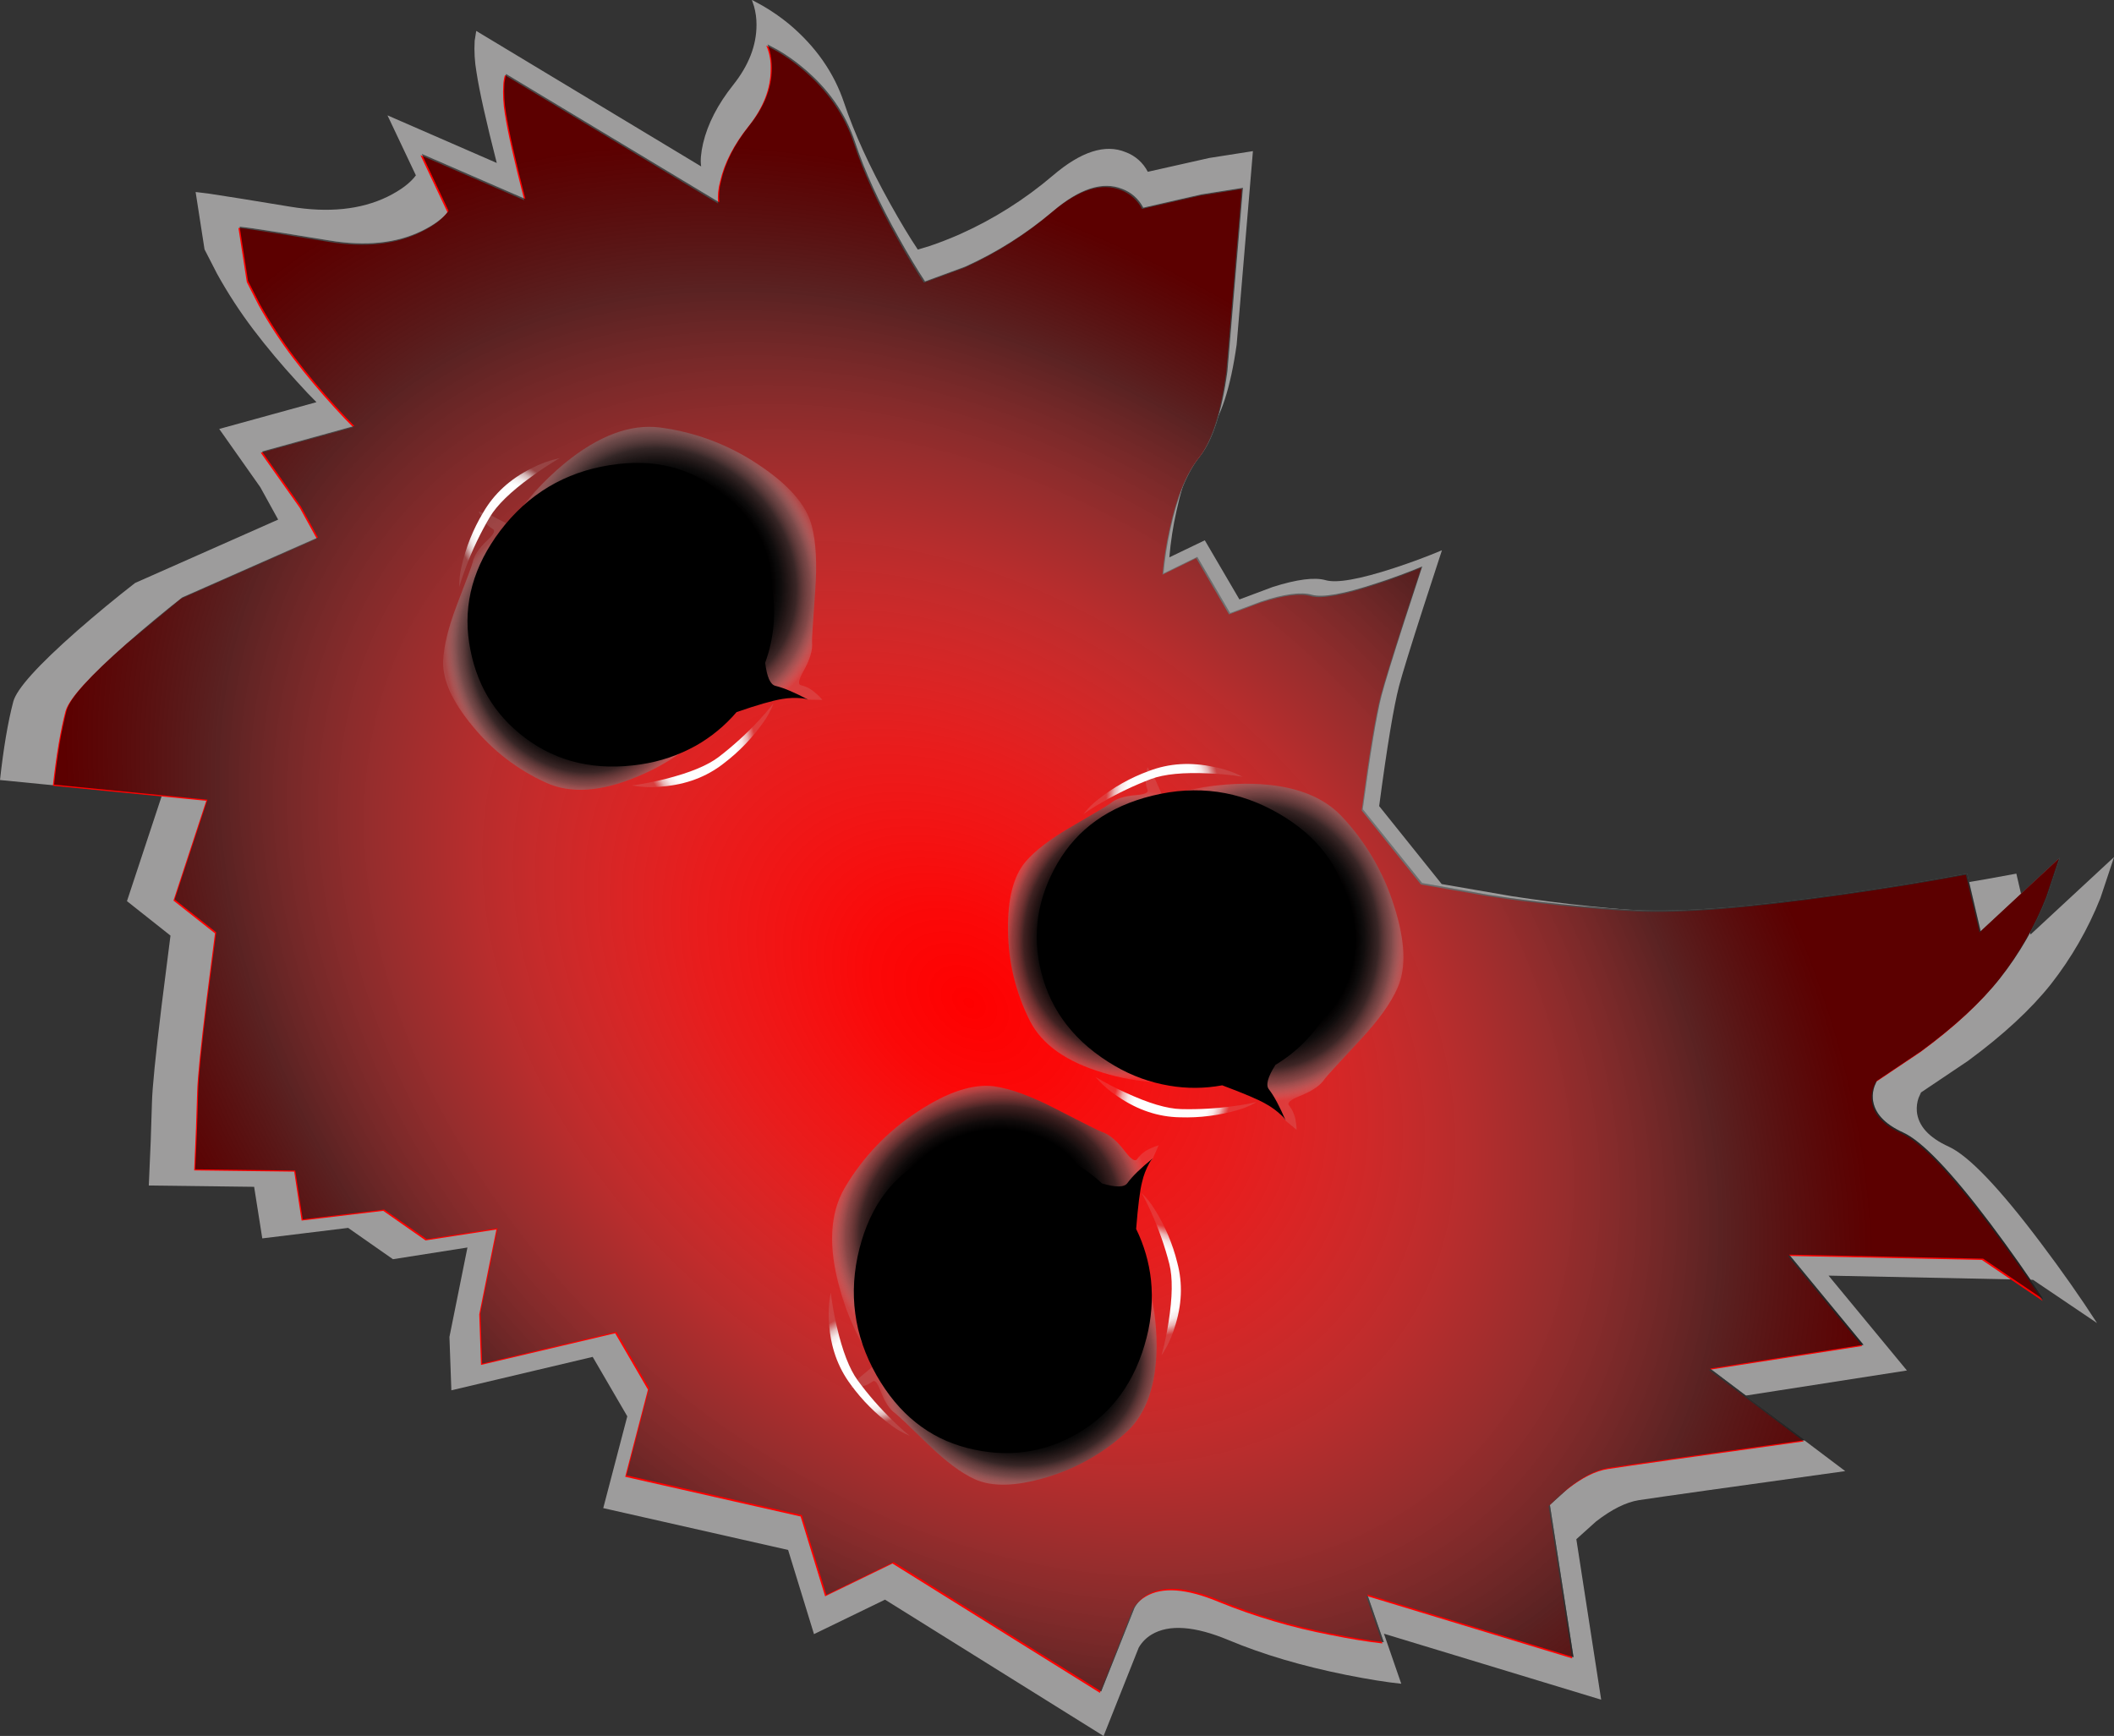 <?xml version="1.0" encoding="iso-8859-1"?>
<!-- Generator: Adobe Illustrator 20.1.0, SVG Export Plug-In . SVG Version: 6.00 Build 0)  -->
<svg version="1.0" id="Layer_1" xmlns="http://www.w3.org/2000/svg" xmlns:xlink="http://www.w3.org/1999/xlink" x="0px" y="0px"
	 viewBox="0 0 967.2 794.23" enable-background="new 0 0 967.2 794.23" xml:space="preserve">
<rect x="0" y="0" width="967.2" height="794.23" fill="#333333" stroke="none"/>
<title>random1_0005</title>
<path fill="#D9D8D8" fill-opacity="0.64" d="M862.62,409.57c-44.333,6.3-77.517,8.917-99.55,7.85
	c-23.957-1.262-47.834-3.739-71.54-7.42l-31.93-5.52L631,368.81c3.627-27.333,6.667-45.667,9.12-55
	c1.547-5.82,5.28-17.91,11.2-36.27l8.4-25.78c-6.827,2.88-14.16,5.603-22,8.17c-15.74,5.127-26.143,6.967-31.21,5.52
	s-13.15-0.407-24.25,3.12l-15.2,5.69l-15.84-27.06L535,255c0.604-7.167,1.699-14.284,3.28-21.3
	c3.413-15.747,8.16-27.437,14.24-35.07s10.507-21.3,13.28-41l7.44-88.48l-19.93,3.12l-28.17,6.33c-2.13-4.174-5.76-7.389-10.16-9
	c-9.333-3.847-20.43-0.27-33.29,10.73c-12.816,10.915-27.123,19.946-42.49,26.82c-4.853,2.133-9.52,3.947-14,5.44l-5.28,1.6
	c-3.787-5.66-8.027-12.707-12.72-21.14c-9.387-16.867-16.387-32.2-21-46S373.187,21.233,361,11c-3.766-3.099-7.78-5.885-12-8.33
	l-5-2.72l1,3c0.756,2.739,1.133,5.569,1.12,8.41c0,9.393-3.547,18.547-10.64,27.46s-11.693,17.833-13.8,26.76
	c-1.013,4.433-1.307,7.957-0.88,10.57l-102.91-62l-0.72,4.48c-0.278,4.806,0.001,9.628,0.83,14.37
	c1.333,8.753,4.427,22.607,9.28,41.56l-50-21.78l13,27.46c-2.613,3.52-6.947,6.777-13,9.77c-12.213,5.927-27.043,7.447-44.49,4.56
	c-17.447-2.887-29.903-4.887-37.37-6l-5.92-0.72l4.08,26.26l5.76,11.21c4.933,8.898,10.494,17.432,16.64,25.54
	c6.08,8,12.723,15.927,19.93,23.78c3.573,3.953,6.533,7.077,8.88,9.37l-44.49,12.25l18.8,26.66l8.16,14.81l-65.46,29
	c-8.667,6.727-17.497,14.013-26.49,21.86C17.37,304.383,7.627,315.187,6.08,321C3.627,330.333,1.6,342.293,0,356.88l74,7.29
	l-15.91,48.12L78,428.06l-4.08,32.19c-2.773,22.793-4.24,37.553-4.4,44.28c-0.267,10.78-0.747,23.403-1.44,37.87l48.19,0.6
	l3.73,23.59l39.29-4.8l20.49,14.33l34.09-5.36l-8.24,40.92l0.88,24.42l64.66-15.29L287,648l-11,42l84.58,19.14l11.84,38.51
	l32.49-15.77l100,62.38L521,753.8c1.418-2.435,3.427-4.475,5.84-5.93c8-4.807,19.79-3.953,35.37,2.56
	c15.58,6.513,33.423,11.797,53.53,15.85c10,2,18.457,3.36,25.37,4.08l-7.92-22.9l99.38,30.19l-11.36-73.43l9-8.09
	c7.147-5.553,13.68-8.81,19.6-9.77c9.493-1.44,40.967-5.87,94.42-13.29l-45.77-34.51l74-11.53l-35.85-43.4l93.54,1.92l29.29,19.78
	c-7.627-11.8-16.19-23.997-25.69-36.59c-18.993-25.247-33.05-39.953-42.17-44.12s-13.98-9.553-14.58-16.16
	c-0.16-2.09,0.112-4.19,0.8-6.17l1.12-2.48l21.45-14.41c16.167-11.907,28.81-23.597,37.93-35.07
	c9.417-12.006,17.061-25.302,22.7-39.48l6.24-18.74L929,427.58l-6.48-27.87C904.72,403.077,884.753,406.363,862.62,409.57z"/>
<linearGradient id="SVGID_1_" gradientUnits="userSpaceOnUse" x1="988.441" y1="149.64" x2="1064.185" y2="637.994" gradientTransform="matrix(1.6 0 0 1.6 -1155.47 -234.96)">
	<stop  offset="0" style="stop-color:#CCCCCC"/>
	<stop  offset="1" style="stop-color:#444444"/>
</linearGradient>
<path fill="url(#SVGID_1_)" d="M858.7,494.52l20.41-13.69c15.333-11.267,27.31-22.343,35.93-33.23
	c8.973-11.368,16.228-23.993,21.53-37.47l5.92-17.78l-36.25,33.71L900,399.64c-16.86,3.2-35.797,6.297-56.81,9.29
	c-42.04,6-73.487,8.483-94.34,7.45c-22.75-1.188-45.426-3.524-67.94-7L650.64,404l-27.13-33.79c3.467-25.947,6.347-43.35,8.64-52.21
	c1.44-5.5,4.96-16.95,10.56-34.35l8-24.5c-6.453,2.72-13.417,5.283-20.89,7.69c-14.887,4.913-24.757,6.673-29.61,5.28
	c-4.853-1.393-12.52-0.393-23,3l-14.4,5.36l-15-25.7l-15.44,7.53c0.599-6.814,1.641-13.582,3.12-20.26
	c3.2-14.947,7.707-26.05,13.52-33.31c5.813-7.26,10-20.203,12.56-38.83l7.12-84l-19,3L523.09,95c-2.028-3.947-5.449-7.001-9.6-8.57
	c-8.907-3.62-19.47-0.24-31.69,10.14c-12.166,10.311-25.714,18.871-40.25,25.43l-18.32,6.73c-3.573-5.393-7.6-12.093-12.08-20.1
	c-8.967-15.94-15.61-30.483-19.93-43.63s-12.297-24.537-23.93-34.17c-3.551-2.987-7.352-5.663-11.36-8l-4.8-2.56l1,2.88
	c0.66,2.616,0.996,5.302,1,8c0,8.913-3.387,17.613-10.16,26.1s-11.107,16.92-13,25.3c-0.89,3.254-1.188,6.641-0.88,10L231.5,33.79
	L230.78,38c-0.288,4.549-0.047,9.117,0.72,13.61c1.28,8.273,4.24,21.407,8.88,39.4l-47.45-20.63l12.32,26.1
	c-2.453,3.333-6.587,6.403-12.4,9.21c-11.52,5.607-25.577,7.047-42.17,4.32c-16.593-2.727-28.383-4.597-35.37-5.61l-5.68-0.72
	l3.84,24.82l5.44,10.65c4.705,8.448,9.998,16.555,15.84,24.26c5.813,7.633,12.107,15.16,18.88,22.58
	c3.413,3.74,6.24,6.703,8.48,8.89l-42.25,11.69l17.84,25.22l7.76,14.09l-62.1,27.46c-8.2,6.44-16.57,13.387-25.11,20.84
	c-17.013,14.947-26.267,25.197-27.76,30.75c-2.327,8.807-4.247,20.163-5.76,34.07l70.18,6.89l-15,45.64l19,15l-4.01,30.52
	c-2.667,21.62-4.08,35.62-4.24,42c-0.267,10.22-0.72,22.203-1.36,35.95l45.77,0.56l3.44,22.34l37.37-4.48l19.36,13.53l32.41-5
	l-7.84,38.83l0.8,23.14L282,609.35l15,25.78L286.63,675l80.26,18.18l11.2,36.51l30.81-15l94.9,59.17l15.28-38.35
	c1.336-2.354,3.267-4.316,5.6-5.69c7.573-4.54,18.75-3.713,33.53,2.48c16.393,6.687,33.405,11.741,50.79,15.09
	c9.493,1.92,17.523,3.227,24.09,3.92l-7.52-21.78l94.34,28.67l-10.8-69.66l8.48-7.69c6.773-5.333,12.987-8.43,18.64-9.29
	c8.96-1.387,38.833-5.603,89.62-12.65l-43.45-32.75l70.18-10.89l-34-41.24l88.74,1.84l27.85,18.82
	c-7.293-11.127-15.447-22.71-24.46-34.75c-18-23.913-31.333-37.847-40-41.8c-8.667-3.953-13.28-9.077-13.84-15.37
	c-0.156-2.011,0.117-4.032,0.8-5.93L858.7,494.52z"/>
<g>
	<path fill="#FF0000" d="M568.16,86.49l-19,3l-26.65,6.09c-2.028-3.947-5.449-7.001-9.6-8.57c-8.907-3.627-19.47-0.237-31.69,10.17
		c-12.157,10.309-25.694,18.868-40.22,25.43l-18.32,6.73c-3.573-5.393-7.6-12.093-12.08-20.1c-8.96-15.96-15.6-30.507-19.92-43.64
		s-12.297-24.533-23.93-34.2c-3.551-2.987-7.352-5.663-11.36-8l-4.8-2.56c1.463,3.438,2.146,7.157,2,10.89
		c0,8.913-3.387,17.613-10.16,26.1c-6.773,8.487-11.107,16.92-13,25.3c-0.89,3.254-1.188,6.641-0.88,10L231,34.37
		c-0.405,1.38-0.647,2.803-0.72,4.24c-0.288,4.549-0.047,9.117,0.72,13.61c1.28,8.273,4.24,21.407,8.88,39.4L192.38,71l12.32,26.1
		c-2.453,3.333-6.587,6.403-12.4,9.21c-11.52,5.607-25.577,7.047-42.17,4.32c-26.46-4.38-40.143-6.49-41.05-6.33l3.84,24.82
		l5.44,10.65c4.709,8.438,10.006,16.535,15.85,24.23c5.813,7.633,12.107,15.16,18.88,22.58c3.413,3.74,6.24,6.703,8.48,8.89
		l-42.25,11.69l17.84,25.22l7.76,14.09l-62.1,27.46l-25.11,20.83c-17.02,14.947-26.277,25.197-27.77,30.75
		c-2.293,8.807-4.213,20.14-5.76,34l70.18,6.89l-15,45.64l19,15l-3.92,30.59c-2.667,21.62-4.08,35.62-4.24,42
		c-0.267,10.193-0.72,22.15-1.36,35.87l45.77,0.56l3.39,22.38l37.34-4.44l19.36,13.53l32.41-5l-7.84,38.83l0.8,23.14l61.38-14.49
		l15,25.78l-10.4,39.88l80.26,18.18l11.2,36.51l30.81-15l94.9,59.17l13.92-35.31c0.853-3.52,3.187-6.43,7-8.73
		c7.573-4.54,18.75-3.713,33.53,2.48c16.379,6.663,33.374,11.698,50.74,15.03c9.493,1.92,17.523,3.227,24.09,3.92l-7.5-21.81
		l94.34,28.67l-10.8-69.66c2.635-2.767,5.469-5.338,8.48-7.69c6.773-5.333,12.987-8.43,18.64-9.29
		c8.96-1.387,38.833-5.603,89.62-12.65l-43.45-32.75L852,615.85l-34-41.24l88.74,1.84l27.85,18.82
		c-7.253-11.16-15.39-22.743-24.41-34.75c-18-23.913-31.333-37.847-40-41.8c-8.667-3.953-13.28-9.077-13.84-15.37
		c-0.156-2.011,0.116-4.032,0.8-5.93l1-2.32l20.41-13.69c15.333-11.267,27.31-22.343,35.93-33.23
		c8.971-11.372,16.222-24,21.52-37.48l5.92-17.78l-36.25,33.71l-6.24-26.42c-16.86,3.2-35.797,6.297-56.81,9.29
		c-42.04,6-73.487,8.483-94.34,7.45c-22.75-1.187-45.426-3.524-67.94-7l-30.25-5.28L623,370.83c3.467-25.947,6.347-43.35,8.64-52.21
		c1.44-5.5,4.96-16.95,10.56-34.35l8-24.5c-6.453,2.72-13.417,5.283-20.89,7.69c-14.887,4.913-24.757,6.673-29.61,5.28
		c-4.853-1.393-12.52-0.393-23,3l-14.4,5.36l-15-25.7l-15.44,7.53c0.599-6.814,1.641-13.582,3.12-20.26
		c3.2-14.947,7.707-26.05,13.52-33.31c5.813-7.26,9.98-20.217,12.5-38.87L568.16,86.49z"/>
</g>
<radialGradient id="SVGID_2_" cx="144.709" cy="232.743" r="287.86" gradientTransform="matrix(1.13 1.14 0.89 -0.75 72.67 468.4)" gradientUnits="userSpaceOnUse">
	<stop  offset="0" style="stop-color:#B3B3B3;stop-opacity:0"/>
	<stop  offset="0.11" style="stop-color:#A9A9A9;stop-opacity:0.05"/>
	<stop  offset="0.3" style="stop-color:#8E8E8E;stop-opacity:0.2"/>
	<stop  offset="0.54" style="stop-color:#636363;stop-opacity:0.45"/>
	<stop  offset="0.83" style="stop-color:#2C2C2C;stop-opacity:0.78"/>
	<stop  offset="1" style="stop-color:#000000;stop-opacity:0.64"/>
</radialGradient>
<path fill="url(#SVGID_2_)" d="M858.7,494.52l20.41-13.69c15.333-11.267,27.31-22.343,35.93-33.23
	c8.973-11.368,16.228-23.993,21.53-37.47l5.92-17.78l-36.33,33.71L900,399.64c-16.86,3.2-35.797,6.297-56.81,9.29
	c-42.04,6-73.487,8.483-94.34,7.45c-22.75-1.188-45.426-3.524-67.94-7L650.64,404l-27.13-33.79c3.467-25.947,6.347-43.35,8.64-52.21
	c1.44-5.5,4.96-16.95,10.56-34.35l8-24.5c-6.453,2.72-13.417,5.283-20.89,7.69c-14.887,4.913-24.757,6.673-29.61,5.28
	c-4.853-1.393-12.52-0.393-23,3l-14.4,5.36l-15-25.7l-15.44,7.53c0.599-6.814,1.641-13.582,3.12-20.26
	c3.2-14.947,7.707-26.05,13.52-33.31c5.813-7.26,10-20.203,12.56-38.83l7.12-84l-19,3L523.09,95c-2.028-3.947-5.449-7.001-9.6-8.57
	c-8.907-3.62-19.47-0.24-31.69,10.14c-12.166,10.311-25.714,18.871-40.25,25.43l-18.32,6.73c-3.573-5.393-7.6-12.093-12.08-20.1
	c-8.967-15.94-15.61-30.483-19.93-43.63s-12.297-24.537-23.93-34.17c-3.551-2.987-7.352-5.663-11.36-8l-4.8-2.56l1,2.88
	c0.66,2.616,0.996,5.302,1,8c0,8.913-3.387,17.613-10.16,26.1s-11.107,16.92-13,25.3c-0.89,3.254-1.188,6.641-0.88,10L231.5,33.79
	L230.78,38c-0.288,4.549-0.047,9.117,0.72,13.61c1.28,8.273,4.24,21.407,8.88,39.4l-47.45-20.63l12.32,26.1
	c-2.453,3.333-6.587,6.403-12.4,9.21c-11.52,5.607-25.577,7.047-42.17,4.32c-16.593-2.727-28.383-4.597-35.37-5.61l-5.68-0.72
	l3.84,24.82l5.44,10.65c4.705,8.448,9.998,16.555,15.84,24.26c5.813,7.633,12.107,15.16,18.88,22.58
	c3.413,3.74,6.24,6.703,8.48,8.89l-42.25,11.69l17.84,25.22l7.76,14.09l-62.1,27.46c-8.2,6.44-16.57,13.387-25.11,20.84
	c-17.013,14.947-26.267,25.197-27.76,30.75c-2.327,8.807-4.247,20.163-5.76,34.07l70.18,6.89l-15,45.64l19,15l-4.01,30.52
	c-2.667,21.62-4.08,35.62-4.24,42c-0.213,10.22-0.667,22.203-1.36,35.95l45.77,0.56l3.44,22.34l37.29-4.48l19.44,13.53l32.41-5
	l-7.84,38.83l0.8,23.14L282,609.35l15,25.78L286.63,675l80.26,18.18l11.2,36.51l30.81-15l94.9,59.17l15.28-38.35
	c1.336-2.354,3.267-4.316,5.6-5.69c7.573-4.54,18.75-3.713,33.53,2.48c16.393,6.687,33.405,11.741,50.79,15.09
	c9.493,1.92,17.523,3.227,24.09,3.92l-7.52-21.78l94.34,28.67l-10.8-69.66l8.48-7.69c6.773-5.333,12.987-8.43,18.64-9.29
	c8.96-1.387,38.833-5.603,89.62-12.65l-43.45-32.75l70.18-10.89l-34-41.24l88.74,1.84l27.85,18.82
	c-7.293-11.127-15.447-22.71-24.46-34.75c-18-23.913-31.333-37.847-40-41.8c-8.667-3.953-13.28-9.077-13.84-15.37
	c-0.156-2.011,0.117-4.032,0.8-5.93L858.7,494.52z"/>
<radialGradient id="SVGID_3_" cx="252.361" cy="628.905" r="41.24" gradientTransform="matrix(1.59 -0.17 -0.19 -1.82 295.95 1616.12)" gradientUnits="userSpaceOnUse">
	<stop  offset="0" style="stop-color:#000000"/>
	<stop  offset="0.08" style="stop-color:#000000"/>
	<stop  offset="0.64" style="stop-color:#000000"/>
	<stop  offset="0.7" style="stop-color:#0B0B0B;stop-opacity:0.98"/>
	<stop  offset="0.75" style="stop-color:#161616;stop-opacity:0.92"/>
	<stop  offset="0.8" style="stop-color:#252525;stop-opacity:0.87"/>
	<stop  offset="0.84" style="stop-color:#3C3C3C;stop-opacity:0.75"/>
	<stop  offset="0.89" style="stop-color:#5A5A5A;stop-opacity:0.64"/>
	<stop  offset="0.93" style="stop-color:#818181;stop-opacity:0.49"/>
	<stop  offset="0.97" style="stop-color:#AEAFAF;stop-opacity:0.3"/>
	<stop  offset="1" style="stop-color:#D1D1D1;stop-opacity:0.15"/>
</radialGradient>
<path fill="url(#SVGID_3_)" d="M613.59,373.22c-9.44-9.82-24.107-14.703-44-14.65c-6.364,0.067-12.714,0.601-19,1.6l-7.92,1.52
	L542,374.74c0,9.233,1,15.213,3,17.94c2.453,3.333,4.12,12.193,5,26.58c0.853,14.52,0.427,26.957-1.28,37.31
	c-1.493,9.02-0.133,16.387,4.08,22.1c2,2.72,6.107,6.137,12.32,10.25c3.147,2.08,7.947,6.67,14.4,13.77
	c3.2,3.573,6.107,6.937,8.72,10.09l5,4.16c-0.02-1.399-0.18-2.793-0.48-4.16c-0.354-2.56-1.39-4.978-3-7
	c-1.013-1.173,0.613-2.613,4.88-4.32c5.707-2.24,9.52-4.857,11.44-7.85c0.667-0.96,5.947-6.753,15.84-17.38
	c8.667-9.233,14.507-17.347,17.52-24.34c4-9.02,3.493-21.377-1.52-37.07C633.131,399.261,624.803,385.022,613.59,373.22z"/>
<radialGradient id="SVGID_4_" cx="1059.342" cy="169.582" r="36.39" gradientTransform="matrix(-1.57 -0.3 -0.34 1.8 2236.02 440.3)" gradientUnits="userSpaceOnUse">
	<stop  offset="0" style="stop-color:#000000"/>
	<stop  offset="0.08" style="stop-color:#000000"/>
	<stop  offset="0.64" style="stop-color:#000000"/>
	<stop  offset="0.7" style="stop-color:#0B0B0B;stop-opacity:0.98"/>
	<stop  offset="0.75" style="stop-color:#161616;stop-opacity:0.92"/>
	<stop  offset="0.8" style="stop-color:#252525;stop-opacity:0.87"/>
	<stop  offset="0.84" style="stop-color:#3C3C3C;stop-opacity:0.75"/>
	<stop  offset="0.89" style="stop-color:#5A5A5A;stop-opacity:0.64"/>
	<stop  offset="0.93" style="stop-color:#818181;stop-opacity:0.49"/>
	<stop  offset="0.97" style="stop-color:#AEAFAF;stop-opacity:0.3"/>
	<stop  offset="1" style="stop-color:#D1D1D1;stop-opacity:0.15"/>
</radialGradient>
<path fill="url(#SVGID_4_)" d="M490.28,378.18c-9.653,5.607-16.653,10.94-21,16c-5.653,6.62-8.347,17.19-8.08,31.71
	c0.123,14.367,3.573,28.51,10.08,41.32c5.493,10.727,16.643,18.6,33.45,23.62c7.667,2.373,15.596,3.797,23.61,4.24
	c1.467-3.534,2.748-7.142,3.84-10.81c2.347-7.793,3.013-13.103,2-15.93c-1.227-3.413-0.373-11.313,2.56-23.7
	c2.933-12.493,6.453-22.903,10.56-31.23c3.52-7.26,4.24-13.827,2.16-19.7c-1.013-2.773-3.627-6.697-7.84-11.77
	c-2.133-2.56-5.013-7.683-8.64-15.37l-4.8-10.73l-3.2-4.8l-0.72,3.6c-0.328,2.268-0.081,4.583,0.72,6.73
	c0.587,1.28-1.12,2.08-5.12,2.4c-5.387,0.427-9.28,1.653-11.68,3.68C507.293,368.193,501.327,371.773,490.28,378.18z"/>
<path d="M483.8,395c-9.227,15.96-11.707,32.533-7.44,49.72c4.533,18.2,15.79,32.533,33.77,43c7.653,4.485,16.061,7.535,24.81,9
	c8.029,1.389,16.24,1.335,24.25-0.16c10.133,3.793,16.777,6.623,19.93,8.49c2.695,1.462,5.172,3.293,7.36,5.44
	c0.706,0.645,1.301,1.401,1.76,2.24c-2.773-6.513-5.333-11.29-7.68-14.33c-1.547-1.92-0.547-5.657,3-11.21
	c9.773-5.874,17.897-14.132,23.61-24c9.493-16.387,12.693-32.667,9.6-48.84c-3.333-17.773-13.897-31.813-31.69-42.12
	c-18.14-10.513-37.45-13.237-57.93-8.17C507.37,368.933,492.92,379.247,483.8,395z"/>
<g>
	
		<radialGradient id="SVGID_5_" cx="232.673" cy="637.759" r="16.31" gradientTransform="matrix(1.58 -0.26 -0.09 -1.9 221.62 1636.19)" gradientUnits="userSpaceOnUse">
		<stop  offset="0" style="stop-color:#FEFEFE"/>
		<stop  offset="0.08" style="stop-color:#FEFEFE"/>
		<stop  offset="0.64" style="stop-color:#FEFEFE"/>
		<stop  offset="0.76" style="stop-color:#FAFAFA;stop-opacity:0.91"/>
		<stop  offset="0.86" style="stop-color:#EFEFEF;stop-opacity:0.71"/>
		<stop  offset="0.95" style="stop-color:#DDDDDD;stop-opacity:0.36"/>
		<stop  offset="1" style="stop-color:#D1D1D1;stop-opacity:0.15"/>
	</radialGradient>
	<path fill="url(#SVGID_5_)" d="M526.64,356.41c6-2.24,14.777-3.093,26.33-2.56c5.198,0.205,10.381,0.713,15.52,1.52
		c-4.134-2.118-8.554-3.627-13.12-4.48c-10.56-2.293-20.457-1.68-29.69,1.84c-8.418,3.063-16.283,7.47-23.29,13.05
		c-2.503,1.907-4.737,4.144-6.64,6.65c2.785-1.96,5.669-3.775,8.64-5.44C511.505,362.861,518.947,359.323,526.64,356.41z"/>
</g>
<g>
	
		<radialGradient id="SVGID_6_" cx="1087.191" cy="187.453" r="16.31" gradientTransform="matrix(-1.56 -0.35 -0.62 1.79 2348.77 547.56)" gradientUnits="userSpaceOnUse">
		<stop  offset="0" style="stop-color:#FEFEFE"/>
		<stop  offset="0.08" style="stop-color:#FEFEFE"/>
		<stop  offset="0.64" style="stop-color:#FEFEFE"/>
		<stop  offset="0.76" style="stop-color:#FAFAFA;stop-opacity:0.91"/>
		<stop  offset="0.86" style="stop-color:#EFEFEF;stop-opacity:0.71"/>
		<stop  offset="0.95" style="stop-color:#DDDDDD;stop-opacity:0.36"/>
		<stop  offset="1" style="stop-color:#D1D1D1;stop-opacity:0.15"/>
	</radialGradient>
	<path fill="url(#SVGID_6_)" d="M566.39,507.85c3.027-0.848,5.931-2.085,8.64-3.68c-3.327,0.779-6.691,1.39-10.08,1.83
		c-8.136,1.163-16.354,1.645-24.57,1.44c-6.453-0.16-14.91-2.67-25.37-7.53c-4.752-2.127-9.373-4.535-13.84-7.21
		c3.048,3.52,6.576,6.594,10.48,9.13c8.96,6.087,18.377,9.21,28.25,9.37C548.852,511.492,557.793,510.361,566.39,507.85z"/>
</g>
<radialGradient id="SVGID_7_" cx="535.346" cy="766.662" r="41.24" gradientTransform="matrix(1.13 -1.13 -1.29 -1.3 691.75 1863.51)" gradientUnits="userSpaceOnUse">
	<stop  offset="0" style="stop-color:#000000"/>
	<stop  offset="0.08" style="stop-color:#000000"/>
	<stop  offset="0.64" style="stop-color:#000000"/>
	<stop  offset="0.7" style="stop-color:#0B0B0B;stop-opacity:0.98"/>
	<stop  offset="0.75" style="stop-color:#161616;stop-opacity:0.92"/>
	<stop  offset="0.8" style="stop-color:#252525;stop-opacity:0.87"/>
	<stop  offset="0.84" style="stop-color:#3C3C3C;stop-opacity:0.75"/>
	<stop  offset="0.89" style="stop-color:#5A5A5A;stop-opacity:0.64"/>
	<stop  offset="0.93" style="stop-color:#818181;stop-opacity:0.49"/>
	<stop  offset="0.97" style="stop-color:#AEAFAF;stop-opacity:0.3"/>
	<stop  offset="1" style="stop-color:#D1D1D1;stop-opacity:0.15"/>
</radialGradient>
<path fill="url(#SVGID_7_)" d="M369.77,320.13l6.48,0.08c-0.887-1.107-1.893-2.113-3-3c-1.874-1.801-4.193-3.071-6.72-3.68
	c-1.547-0.267-1.213-2.377,1-6.33c3.04-5.333,4.373-9.79,4-13.37c-0.107-1.013,0.373-8.833,1.44-23.46
	c0.907-12.6,0.373-22.583-1.6-29.95c-2.507-9.48-10.63-18.757-24.37-27.83c-13.498-9.078-28.92-14.897-45.05-17
	c-13.553-1.707-28.037,3.71-43.45,16.25c-4.923,4.067-9.548,8.482-13.84,13.21l-5.2,6.17l7.68,10.57
	c5.813,7.153,10.347,11.153,13.6,12c3.947,1.067,10.803,6.94,20.57,17.62s17.237,20.61,22.41,29.79
	c4.533,7.953,10.2,12.837,17,14.65c3.253,0.853,8.587,0.907,16,0.16c3.787-0.373,10.43,0.187,19.93,1.68
	C361.397,318.517,365.77,319.33,369.77,320.13z"/>
<radialGradient id="SVGID_8_" cx="833.714" cy="-33.78" r="36.39" gradientTransform="matrix(-1.41 0.75 0.86 1.61 1467.83 -269.24)" gradientUnits="userSpaceOnUse">
	<stop  offset="0" style="stop-color:#000000"/>
	<stop  offset="0.08" style="stop-color:#000000"/>
	<stop  offset="0.64" style="stop-color:#000000"/>
	<stop  offset="0.7" style="stop-color:#0B0B0B;stop-opacity:0.98"/>
	<stop  offset="0.75" style="stop-color:#161616;stop-opacity:0.92"/>
	<stop  offset="0.8" style="stop-color:#252525;stop-opacity:0.87"/>
	<stop  offset="0.84" style="stop-color:#3C3C3C;stop-opacity:0.75"/>
	<stop  offset="0.89" style="stop-color:#5A5A5A;stop-opacity:0.64"/>
	<stop  offset="0.93" style="stop-color:#818181;stop-opacity:0.49"/>
	<stop  offset="0.97" style="stop-color:#AEAFAF;stop-opacity:0.3"/>
	<stop  offset="1" style="stop-color:#D1D1D1;stop-opacity:0.15"/>
</radialGradient>
<path fill="url(#SVGID_8_)" d="M264.79,251.83c-2.507-1.493-6.987-2.907-13.44-4.24c-3.333-0.667-8.8-2.83-16.4-6.49l-10.48-5.36
	l-5.47-1.69l1.76,3.28c1.144,1.951,2.769,3.576,4.72,4.72c1.28,0.667,0.453,2.373-2.48,5.12c-3.947,3.74-6.213,7.157-6.8,10.25
	c-0.213,1.067-2.613,7.553-7.2,19.46c-3.947,10.407-6.027,18.973-6.24,25.7c-0.267,8.7,4.267,18.63,13.6,29.79
	c9.094,11.128,20.656,19.982,33.77,25.86c10.987,4.913,24.59,4.033,40.81-2.64c7.431-3.001,14.48-6.871,21-11.53
	c-1.092-3.694-2.374-7.328-3.84-10.89c-3.04-7.58-5.84-12.143-8.4-13.69c-3.093-1.867-7.387-8.533-12.88-20
	c-5.547-11.587-9.333-21.89-11.36-30.91C273.68,260.663,270.123,255.083,264.79,251.83z"/>
<path d="M367,319.49c0.958,0.083,1.901,0.298,2.8,0.64c-6.293-3.333-11.293-5.443-15-6.33c-2.347-0.533-3.92-4.057-4.72-10.57
	c3.916-10.725,5.044-22.269,3.28-33.55c-2.88-18.667-10.617-33.333-23.21-44c-13.767-11.747-30.767-16.043-51-12.89
	c-20.753,3.253-37.503,13.253-50.25,30c-12.267,16.227-17.013,33.337-14.24,51.33c2.773,18.2,11.257,32.667,25.45,43.4
	c14.94,11.267,32.677,15.323,53.21,12.17c8.777-1.3,17.247-4.176,25-8.49c7.078-3.999,13.401-9.208,18.68-15.39
	c9.387-3.253,16.323-5.253,20.81-6C360.844,319.285,363.936,319.178,367,319.49z"/>
<g>
	
		<radialGradient id="SVGID_9_" cx="508.229" cy="757.231" r="16.29" gradientTransform="matrix(1.07 -1.19 -1.26 -1.42 644.31 1920.69)" gradientUnits="userSpaceOnUse">
		<stop  offset="0" style="stop-color:#FEFEFE"/>
		<stop  offset="0.08" style="stop-color:#FEFEFE"/>
		<stop  offset="0.64" style="stop-color:#FEFEFE"/>
		<stop  offset="0.76" style="stop-color:#FAFAFA;stop-opacity:0.91"/>
		<stop  offset="0.86" style="stop-color:#EFEFEF;stop-opacity:0.71"/>
		<stop  offset="0.95" style="stop-color:#DDDDDD;stop-opacity:0.36"/>
		<stop  offset="1" style="stop-color:#D1D1D1;stop-opacity:0.15"/>
	</radialGradient>
	<path fill="url(#SVGID_9_)" d="M243.07,218.15c4.177-3.087,8.517-5.947,13-8.57c-4.521,0.997-8.892,2.584-13,4.72
		c-9.707,4.86-17.04,11.587-22,20.18c-4.611,7.662-7.961,16.015-9.92,24.74c-0.728,3.041-1.064,6.163-1,9.29
		c0.667-2.507,1.76-5.737,3.28-9.69c2.908-7.683,6.467-15.104,10.64-22.18C227.357,231.093,233.69,224.93,243.07,218.15z"/>
</g>
<g>
	
		<radialGradient id="SVGID_10_" cx="896.215" cy="-15.977" r="16.28" gradientTransform="matrix(-1.44 0.71 0.64 1.79 1620.89 -266.26)" gradientUnits="userSpaceOnUse">
		<stop  offset="0" style="stop-color:#FEFEFE"/>
		<stop  offset="0.08" style="stop-color:#FEFEFE"/>
		<stop  offset="0.64" style="stop-color:#FEFEFE"/>
		<stop  offset="0.76" style="stop-color:#FAFAFA;stop-opacity:0.91"/>
		<stop  offset="0.86" style="stop-color:#EFEFEF;stop-opacity:0.71"/>
		<stop  offset="0.95" style="stop-color:#DDDDDD;stop-opacity:0.36"/>
		<stop  offset="1" style="stop-color:#D1D1D1;stop-opacity:0.15"/>
	</radialGradient>
	<path fill="url(#SVGID_10_)" d="M304.52,356.37c-5.038,1.262-10.138,2.264-15.28,3c4.566,0.83,9.228,0.992,13.84,0.48
		c10.827-0.907,20.137-4.403,27.93-10.49c7.13-5.398,13.366-11.884,18.48-19.22c1.83-2.569,3.309-5.37,4.4-8.33
		c-1.6,2.08-3.813,4.67-6.64,7.77c-5.621,6.027-11.725,11.586-18.25,16.62C323.88,350.153,315.72,353.543,304.52,356.37z"/>
</g>
<radialGradient id="SVGID_11_" cx="1026.161" cy="577.468" r="41.24" gradientTransform="matrix(-0.59 -1.49 -1.7 0.68 2040.03 1696.23)" gradientUnits="userSpaceOnUse">
	<stop  offset="0" style="stop-color:#000000"/>
	<stop  offset="0.08" style="stop-color:#000000"/>
	<stop  offset="0.64" style="stop-color:#000000"/>
	<stop  offset="0.7" style="stop-color:#0B0B0B;stop-opacity:0.98"/>
	<stop  offset="0.75" style="stop-color:#161616;stop-opacity:0.92"/>
	<stop  offset="0.8" style="stop-color:#252525;stop-opacity:0.87"/>
	<stop  offset="0.84" style="stop-color:#3C3C3C;stop-opacity:0.75"/>
	<stop  offset="0.89" style="stop-color:#5A5A5A;stop-opacity:0.64"/>
	<stop  offset="0.93" style="stop-color:#818181;stop-opacity:0.49"/>
	<stop  offset="0.97" style="stop-color:#AEAFAF;stop-opacity:0.3"/>
	<stop  offset="1" style="stop-color:#D1D1D1;stop-opacity:0.15"/>
</radialGradient>
<path fill="url(#SVGID_11_)" d="M504.29,573.4c2.08-2.667,4.24-7.55,6.48-14.65c1.173-3.573,4.32-9.447,9.44-17.62
	c2.56-4.113,4.987-7.85,7.28-11.21l2.64-5.93c-1.35,0.388-2.662,0.896-3.92,1.52c-2.382,1.017-4.433,2.679-5.92,4.8
	c-0.907,1.333-2.747,0.187-5.52-3.44c-3.733-4.913-7.28-7.913-10.64-9c-1.067-0.32-8.067-3.817-21-10.49
	c-11.253-5.82-20.643-9.263-28.17-10.33c-9.76-1.333-21.497,2.537-35.21,11.61c-13.642,8.878-25.038,20.801-33.29,34.83
	c-6.88,11.8-7.6,27.253-2.16,46.36c2.43,8.757,5.88,17.198,10.28,25.15l12.72-3c8.907-2.507,14.4-5.097,16.48-7.77
	c2.507-3.253,10.563-7.253,24.17-12c13.713-4.807,25.77-7.807,36.17-9C493.24,582.277,499.963,579,504.29,573.4z"/>
<radialGradient id="SVGID_12_" cx="301.434" cy="23.342" r="36.39" gradientTransform="matrix(0.14 1.6 1.82 -0.16 383.93 145.17)" gradientUnits="userSpaceOnUse">
	<stop  offset="0" style="stop-color:#000000"/>
	<stop  offset="0.08" style="stop-color:#000000"/>
	<stop  offset="0.64" style="stop-color:#000000"/>
	<stop  offset="0.7" style="stop-color:#0B0B0B;stop-opacity:0.98"/>
	<stop  offset="0.75" style="stop-color:#161616;stop-opacity:0.92"/>
	<stop  offset="0.8" style="stop-color:#252525;stop-opacity:0.87"/>
	<stop  offset="0.84" style="stop-color:#3C3C3C;stop-opacity:0.75"/>
	<stop  offset="0.89" style="stop-color:#5A5A5A;stop-opacity:0.64"/>
	<stop  offset="0.93" style="stop-color:#818181;stop-opacity:0.49"/>
	<stop  offset="0.97" style="stop-color:#AEAFAF;stop-opacity:0.3"/>
	<stop  offset="1" style="stop-color:#D1D1D1;stop-opacity:0.15"/>
</radialGradient>
<path fill="url(#SVGID_12_)" d="M526.77,592.53c-3.825-0.443-7.67-0.683-11.52-0.72c-8.107-0.16-13.387,0.613-15.84,2.32
	c-2.933,2.08-10.75,3.413-23.45,4c-12.853,0.533-23.817-0.027-32.89-1.68c-7.947-1.44-14.453-0.347-19.52,3.28
	c-2.507,1.76-5.573,5.337-9.2,10.73c-1.92,2.72-6.053,6.883-12.4,12.49l-9,7.61l-3.76,4.32l3.68-0.32
	c2.294-0.231,4.481-1.089,6.32-2.48c1.067-0.907,2.293,0.533,3.68,4.32c1.92,5.073,4.16,8.49,6.72,10.25
	c0.907,0.587,5.947,5.337,15.12,14.25c8.053,7.793,15.123,13.077,21.21,15.85c7.893,3.627,18.803,3.36,32.73-0.8
	c13.786-4.058,26.448-11.245,37-21c8.8-8.22,13.307-21.083,13.52-38.59c0.025-5.641-0.366-11.276-1.17-16.86L526.77,592.53z"/>
<path d="M515.81,541.29c-1.44,2-5.307,2.053-11.6,0.16c-8.346-7.761-18.496-13.319-29.53-16.17
	c-18.353-4.667-34.89-3.307-49.61,4.08c-16.167,8.06-26.783,22.02-31.85,41.88c-5.173,20.34-2.56,39.69,7.84,58.05
	c10.08,17.667,23.95,28.743,41.61,33.23c17.873,4.54,34.49,2.403,49.85-6.41c16.273-9.287,26.97-24.02,32.09-44.2
	c2.222-8.565,2.899-17.457,2-26.26c-0.895-8.128-3.196-16.039-6.8-23.38c0.853-10.667,1.76-17.82,2.72-21.46
	c0.67-3.001,1.775-5.888,3.28-8.57c0.441-0.853,1.008-1.635,1.68-2.32C521.943,534.4,518.05,538.19,515.81,541.29z"/>
<g>
	
		<radialGradient id="SVGID_13_" cx="1013.114" cy="550.195" r="16.28" gradientTransform="matrix(-0.68 -1.45 -1.8 0.6 2076.04 1765.11)" gradientUnits="userSpaceOnUse">
		<stop  offset="0" style="stop-color:#FEFEFE"/>
		<stop  offset="0.08" style="stop-color:#FEFEFE"/>
		<stop  offset="0.64" style="stop-color:#FEFEFE"/>
		<stop  offset="0.76" style="stop-color:#FAFAFA;stop-opacity:0.91"/>
		<stop  offset="0.86" style="stop-color:#EFEFEF;stop-opacity:0.71"/>
		<stop  offset="0.95" style="stop-color:#DDDDDD;stop-opacity:0.36"/>
		<stop  offset="1" style="stop-color:#D1D1D1;stop-opacity:0.15"/>
	</radialGradient>
	<path fill="url(#SVGID_13_)" d="M382.82,606.8c-1.177-5.072-2.085-10.202-2.72-15.37c-0.899,4.558-1.168,9.218-0.8,13.85
		c0.667,10.833,3.973,20.23,9.92,28.19c5.232,7.218,11.57,13.566,18.78,18.81c2.537,1.893,5.306,3.452,8.24,4.64
		c-2.663-2.121-5.201-4.395-7.6-6.81c-5.94-5.713-11.374-11.929-16.24-18.58C388.627,626.363,385.433,618.12,382.82,606.8z"/>
</g>
<g>
	
		<radialGradient id="SVGID_14_" cx="357.075" cy="24.689" r="16.3" gradientTransform="matrix(0.09 1.6 1.9 0.11 445.38 11.17)" gradientUnits="userSpaceOnUse">
		<stop  offset="0" style="stop-color:#FEFEFE"/>
		<stop  offset="0.08" style="stop-color:#FEFEFE"/>
		<stop  offset="0.64" style="stop-color:#FEFEFE"/>
		<stop  offset="0.76" style="stop-color:#FAFAFA;stop-opacity:0.91"/>
		<stop  offset="0.86" style="stop-color:#EFEFEF;stop-opacity:0.71"/>
		<stop  offset="0.95" style="stop-color:#DDDDDD;stop-opacity:0.36"/>
		<stop  offset="1" style="stop-color:#D1D1D1;stop-opacity:0.15"/>
	</radialGradient>
	<path fill="url(#SVGID_14_)" d="M534.64,604.88c-0.783,5.126-1.851,10.204-3.2,15.21c2.566-3.884,4.56-8.118,5.92-12.57
		c3.413-10.3,3.84-20.23,1.28-29.79c-2.128-8.672-5.64-16.945-10.4-24.5c-1.651-2.699-3.641-5.176-5.92-7.37
		c1.679,2.989,3.201,6.063,4.56,9.21c3.361,7.495,6.078,15.263,8.12,23.22C536.573,584.59,536.453,593.453,534.64,604.88z"/>
</g>
</svg>
